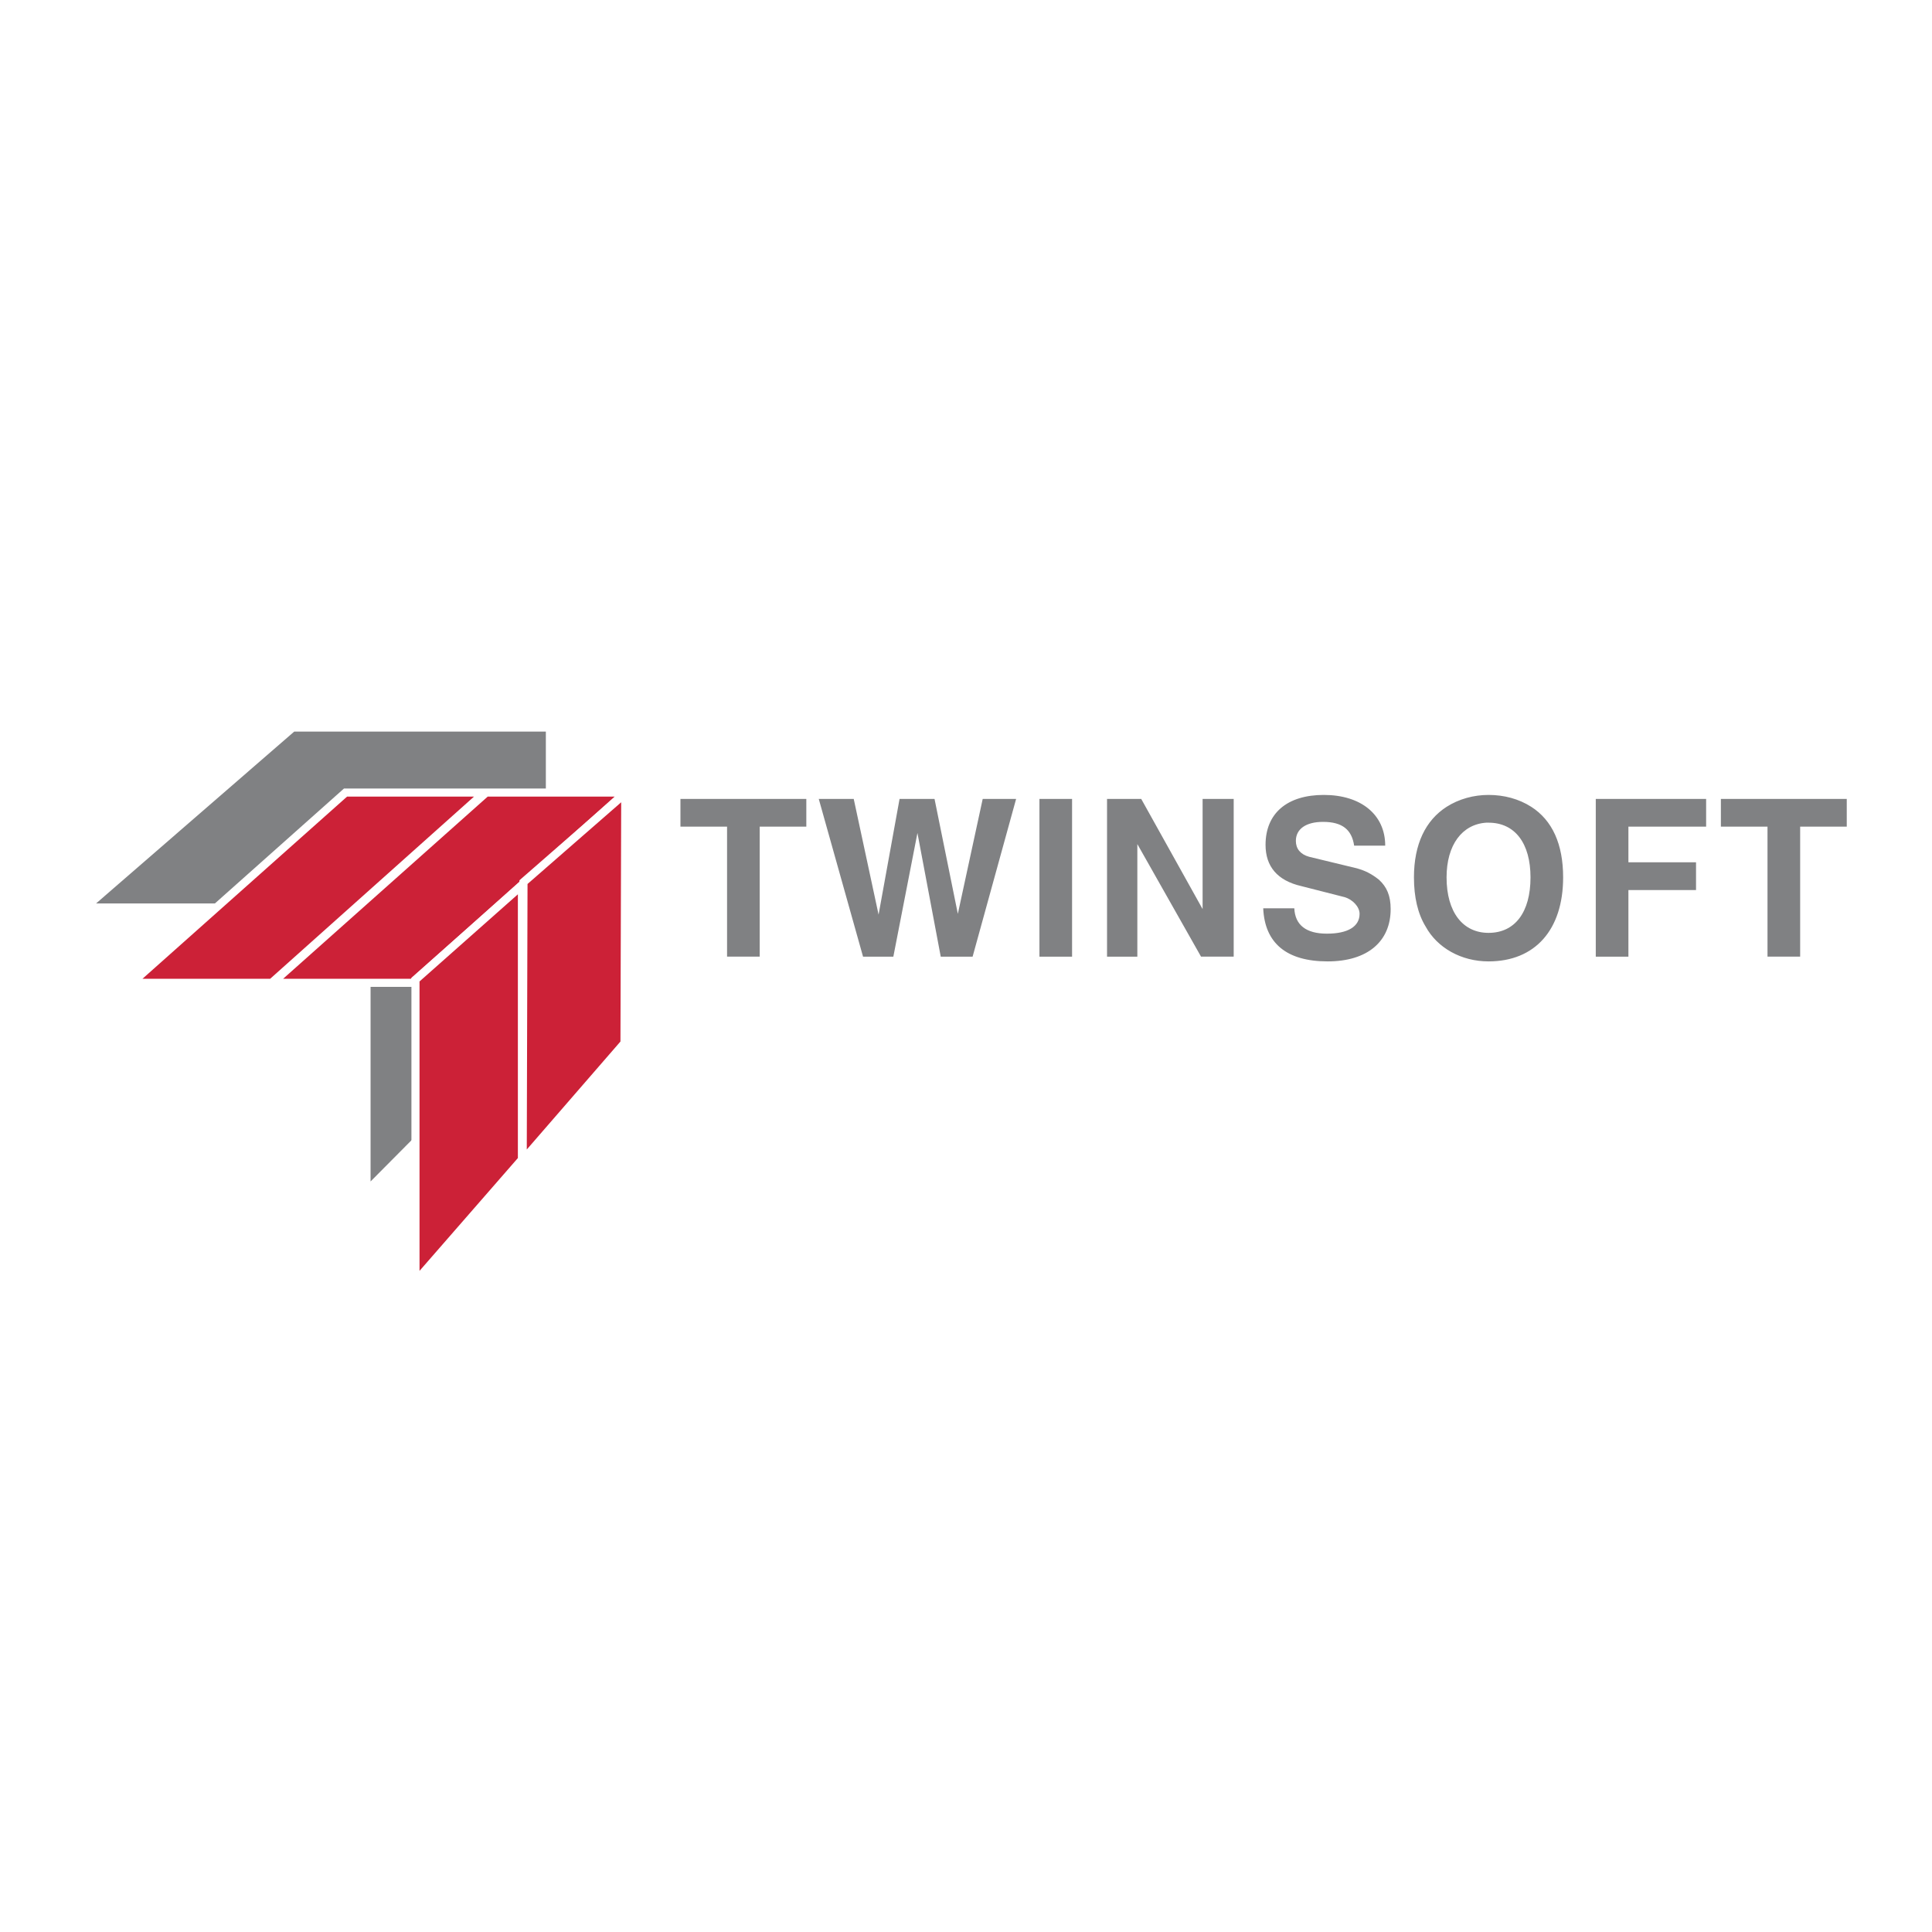 <svg xmlns="http://www.w3.org/2000/svg" width="2500" height="2500" viewBox="0 0 192.756 192.756"><g fill-rule="evenodd" clip-rule="evenodd"><path fill="#fff" d="M0 0h192.756v192.756H0V0z"/><path fill="#808183" stroke="#fff" stroke-width=".808" stroke-miterlimit="2.613" d="M8.504 90.541l20.699-17.954h25.661v27.841l-18.296 18.427V90.541H8.504z"/><path fill="#cc2137" stroke="#fff" stroke-width=".808" stroke-miterlimit="2.613" d="M13.155 98.055l21.32-18.982h13.876L27.11 98.055H13.155zM27.188 98.055l21.318-18.982h13.877L41.142 98.055H27.188z"/><path fill="#cc2137" stroke="#fff" stroke-width=".808" stroke-miterlimit="2.613" d="M52.15 115.771l.078-27.761 10.155-8.858-.077 24.913-10.156 11.706zM41.452 127.872V97.738l10.621-9.411v27.364l-10.621 12.181z"/><path fill="#808183" d="M67.888 79.706v2.768h4.651v12.971h3.256V82.474h4.652v-2.768H67.888zM81.687 79.706l4.419 15.739h3.023l2.404-12.339 2.325 12.339h3.179l4.342-15.739h-3.334l-2.481 11.468-2.326-11.468H89.75l-2.094 11.547-2.48-11.547h-3.489zM103.705 79.706v15.739h3.256V79.706h-3.256zM110.449 79.706v15.739h3.024V84.214l6.355 11.231h3.258V79.706h-3.102v10.993l-6.125-10.993h-3.41zM138.203 84.372c0-3.085-2.404-5.062-6.125-5.062-3.645 0-5.814 1.819-5.814 4.983 0 2.135 1.162 3.559 3.566 4.113l4.342 1.107c.775.237 1.473.949 1.473 1.661 0 1.265-1.164 1.977-3.256 1.977-2.094 0-3.18-.87-3.256-2.531h-3.102c.154 3.48 2.326 5.299 6.434 5.299 3.955 0 6.281-1.977 6.281-5.22 0-1.345-.389-2.214-1.164-2.927-.697-.553-1.395-.949-2.402-1.186l-4.574-1.107c-.854-.237-1.318-.791-1.318-1.582 0-1.187 1.008-1.898 2.713-1.898 1.939 0 2.869.791 3.102 2.373h3.1zM148.514 79.31c-1.473 0-2.947.396-4.188 1.187-2.092 1.345-3.256 3.717-3.256 7.039 0 1.977.389 3.638 1.164 4.903 1.162 2.136 3.564 3.48 6.279 3.48 4.65 0 7.441-3.164 7.441-8.383 0-3.322-1.084-5.694-3.178-7.039-1.239-.791-2.712-1.187-4.262-1.187zm-.233 2.769h.232c2.635 0 4.186 2.056 4.186 5.457 0 3.48-1.551 5.536-4.186 5.536-2.559 0-4.188-2.056-4.188-5.536.001-3.243 1.552-5.299 3.956-5.457zM159.211 79.706v15.739h3.256v-6.644h6.746v-2.768h-6.746v-3.559h7.754v-2.768h-11.01zM171.693 79.706v2.768h4.651v12.971h3.258V82.474h4.65v-2.768h-12.559z"/></g></svg>